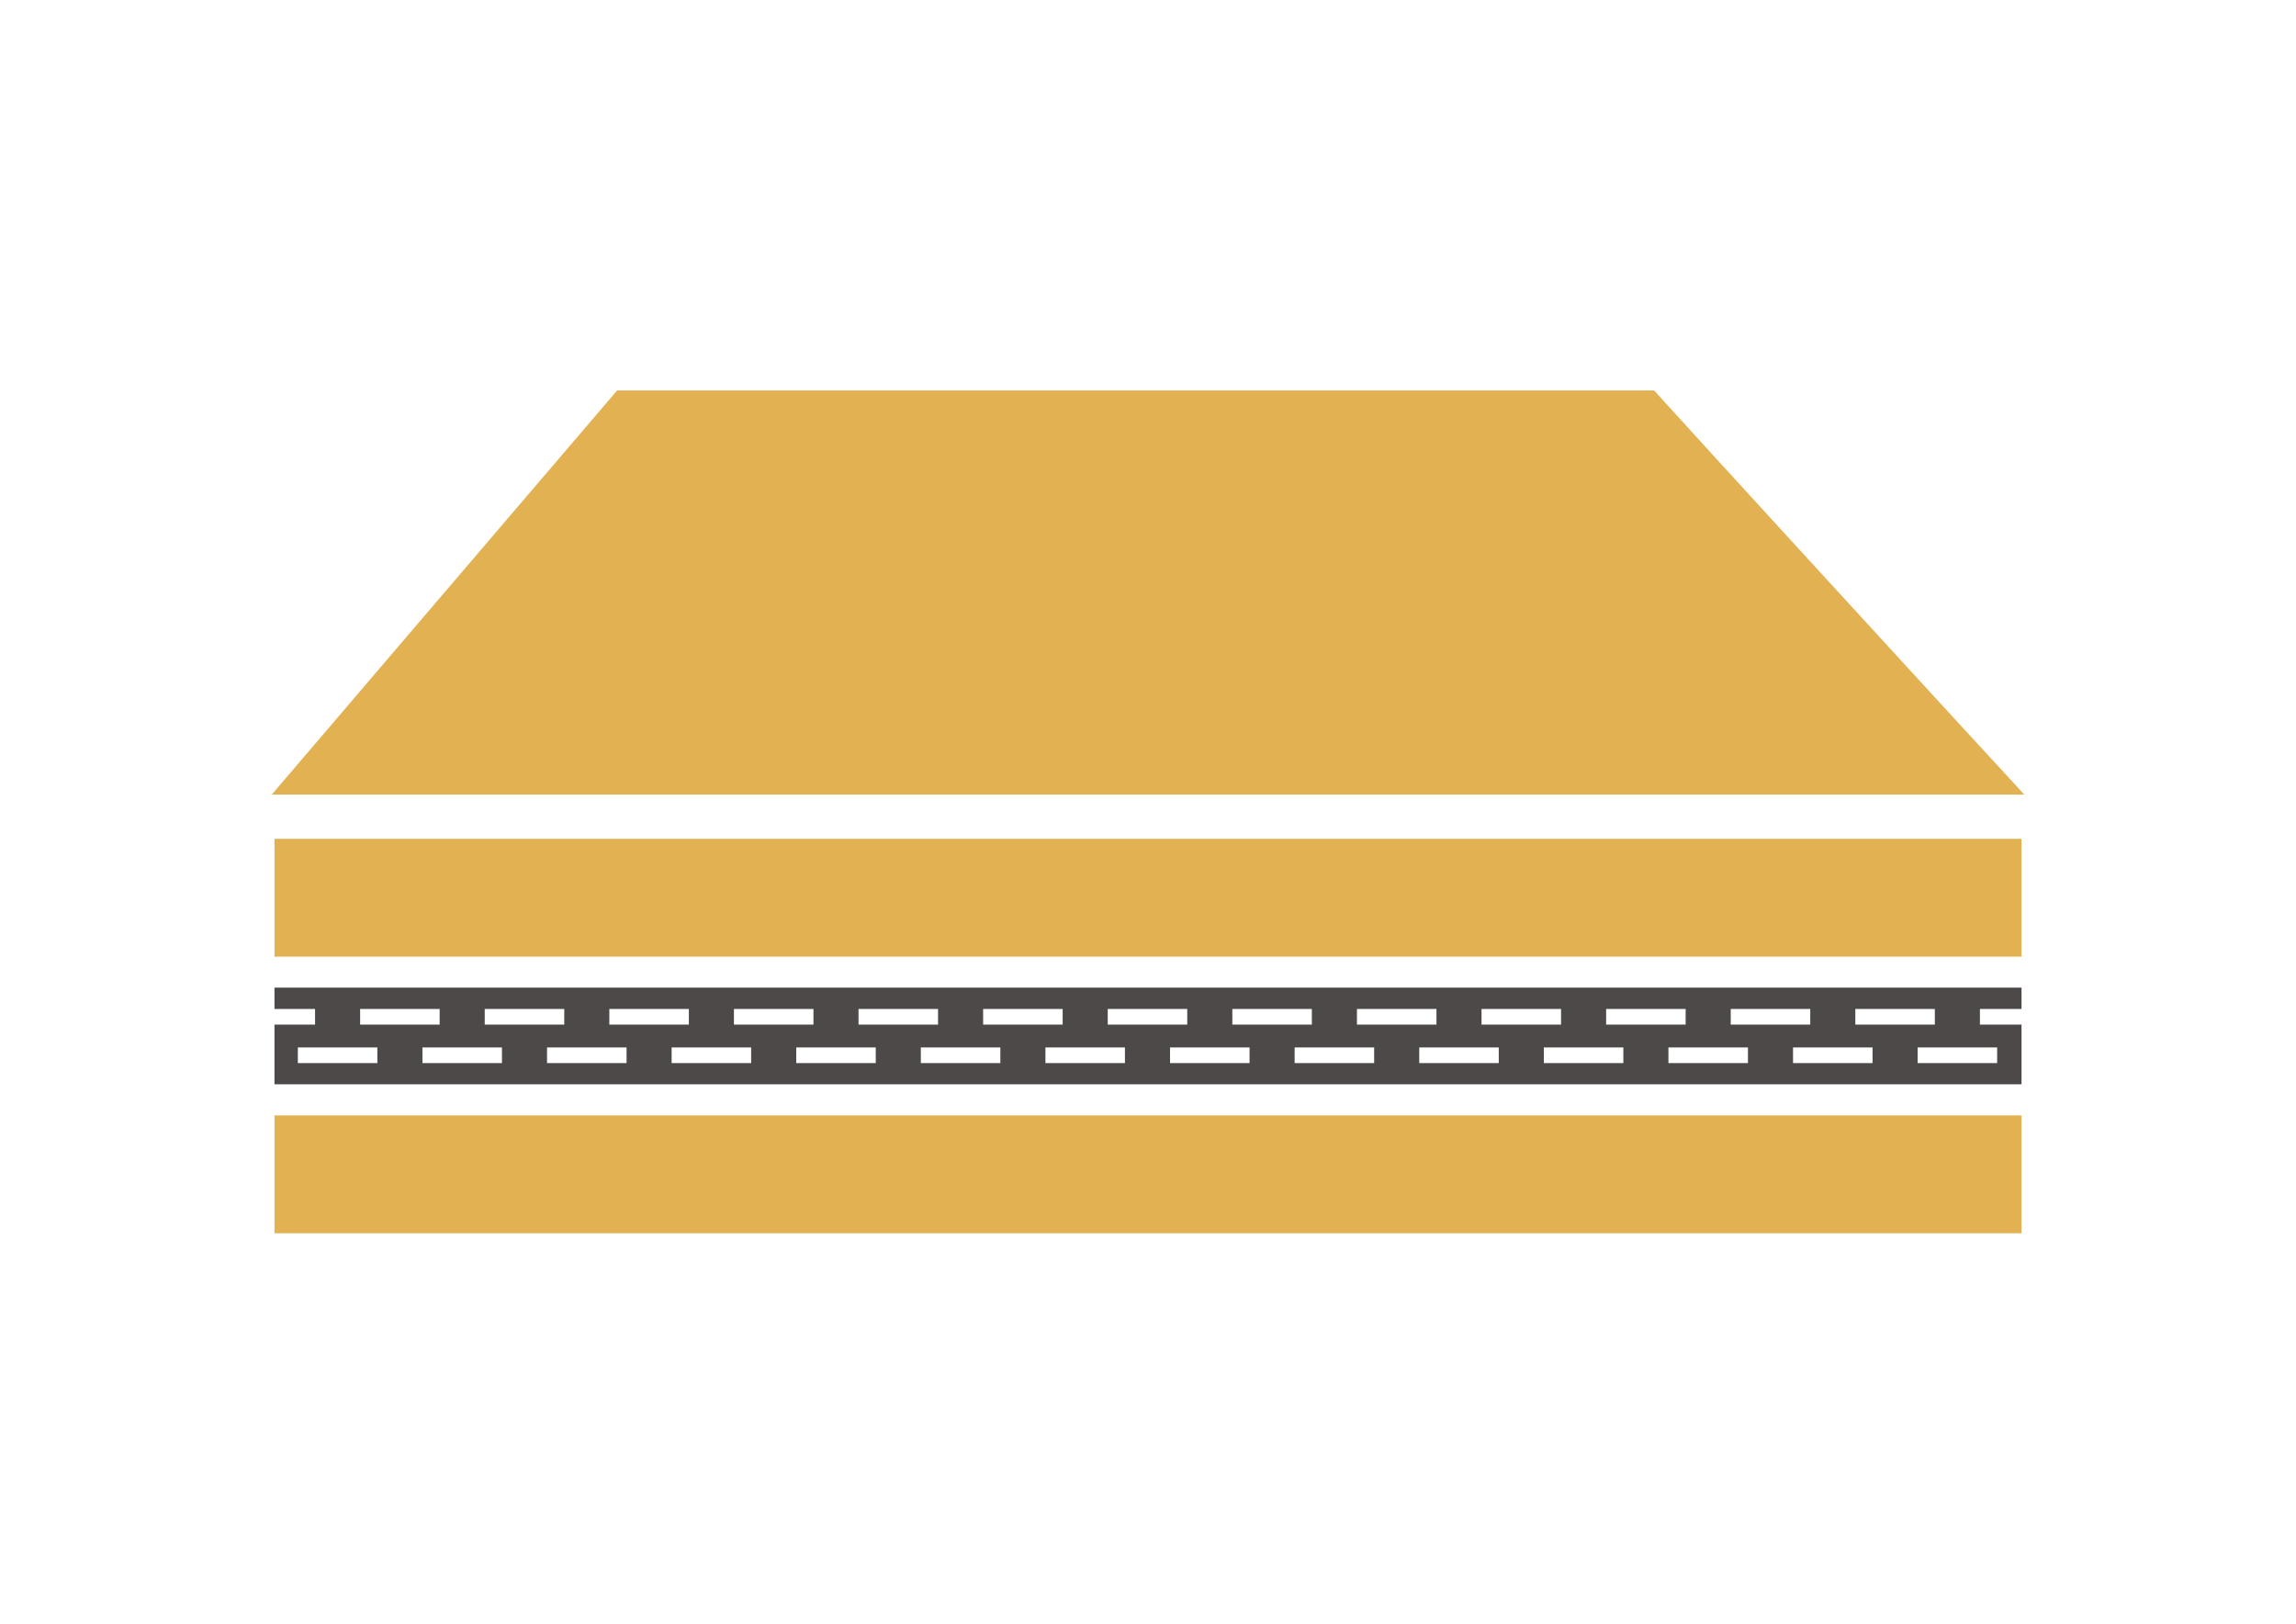 <?xml version="1.0" encoding="utf-8"?>
<!-- Generator: Adobe Illustrator 16.0.0, SVG Export Plug-In . SVG Version: 6.00 Build 0)  -->
<!DOCTYPE svg PUBLIC "-//W3C//DTD SVG 1.1//EN" "http://www.w3.org/Graphics/SVG/1.1/DTD/svg11.dtd">
<svg version="1.1" id="Layer_1" xmlns="http://www.w3.org/2000/svg" xmlns:xlink="http://www.w3.org/1999/xlink" x="0px" y="0px"
	 width="841.889px" height="595.281px" viewBox="0 0 841.889 595.281" enable-background="new 0 0 841.889 595.281"
	 xml:space="preserve">
<g>
	<path fill="#E1B152" d="M739.922,288.755c-17.66-19.146-33.402-36.279-47.617-51.807c-12.888-14.073-24.706-26.917-35.505-38.724
		c-9.919-10.829-19.053-20.843-27.521-30.088c-7.879-8.604-15.169-16.621-21.94-24.087c-0.278-0.312-0.557-0.607-0.834-0.904
		c-63.496,0-126.916,0-190.186,0c-63.42,0-126.802,0-190.03,0c-13.373,15.629-28.88,33.777-47.039,55.02
		c-21.579,25.244-47.64,55.719-79.6,93.137c106.991,0,214.111,0,321.166,0c107.056,0,214.239,0,321.422,0
		C741.451,290.429,740.687,289.6,739.922,288.755z"/>
	<g>
		<path fill="#E1B152" d="M100.645,408.93v43.205h640.6V408.93H100.645z"/>
	</g>
	<g>
		<path fill="#E1B152" d="M100.645,307.518v43.207h640.6v-43.207H100.645z"/>
	</g>
	<path fill="#4D4948" d="M725.99,375.639v-5.734h15.254v-7.824h-640.6v7.824h14.88v5.734h-14.88v21.877h640.6v-21.877H725.99z
		 M680.304,369.904h29.158v5.734h-29.158V369.904z M634.616,369.904h29.159v5.734h-29.159V369.904z M588.931,369.904h29.156v5.734
		h-29.156V369.904z M543.242,369.904H572.4v5.734h-29.157V369.904z M497.555,369.904h29.159v5.734h-29.159V369.904z
		 M451.867,369.904h29.158v5.734h-29.158V369.904z M406.178,369.904h29.16v5.734h-29.16V369.904z M360.49,369.904h29.159v5.734
		H360.49V369.904z M314.803,369.904h29.157v5.734h-29.157V369.904z M269.115,369.904h29.158v5.734h-29.158V369.904z
		 M223.428,369.904h29.159v5.734h-29.159V369.904z M177.74,369.904H206.9v5.734H177.74V369.904z M132.053,369.904h29.158v5.734
		h-29.158V369.904z M138.368,389.746H109.21v-5.734h29.158V389.746z M184.055,389.746h-29.157v-5.734h29.157V389.746z
		 M229.742,389.746h-29.157v-5.734h29.157V389.746z M275.43,389.746h-29.158v-5.734h29.158V389.746z M321.118,389.746h-29.159
		v-5.734h29.159V389.746z M366.806,389.746h-29.159v-5.734h29.159V389.746z M412.492,389.746h-29.157v-5.734h29.157V389.746z
		 M458.182,389.746h-29.158v-5.734h29.158V389.746z M503.868,389.746h-29.157v-5.734h29.157V389.746z M549.557,389.746h-29.158
		v-5.734h29.158V389.746z M595.244,389.746h-29.158v-5.734h29.158V389.746z M640.932,389.746h-29.159v-5.734h29.159V389.746z
		 M686.618,389.746h-29.156v-5.734h29.156V389.746z M732.306,389.746h-29.158v-5.734h29.158V389.746z"/>
</g>
</svg>
